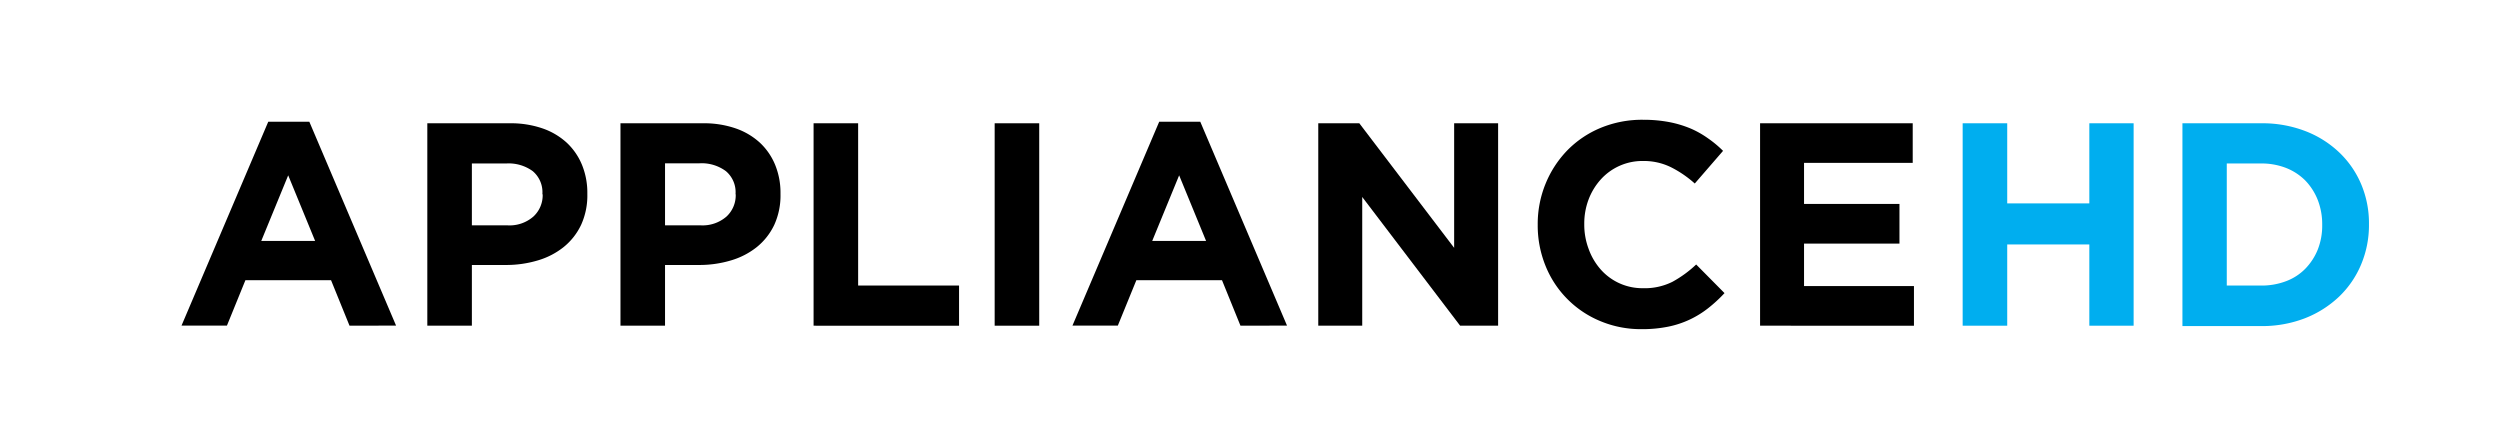 <svg id="Layer_1" data-name="Layer 1" xmlns="http://www.w3.org/2000/svg" viewBox="0 0 464 82"><defs><style>.cls-1{fill:#00aeef;}</style></defs><title>logo</title><path d="M64.87,60.45,61.44,52H45.55l-3.43,8.43H33.69l16.1-37.84h7.62l16.1,37.84ZM53.49,32.54l-5,12.18h10Z"/><path d="M107.86,41.72a11.75,11.75,0,0,1-3.24,4.13,14,14,0,0,1-4.83,2.49,20.35,20.35,0,0,1-5.94.84H87.58V60.45H79.31V22.88H94.66a18,18,0,0,1,6,.94,12.85,12.85,0,0,1,4.51,2.65,11.7,11.7,0,0,1,2.84,4.11,13.66,13.66,0,0,1,1,5.29V36A13.15,13.15,0,0,1,107.86,41.72ZM100.67,36a5.11,5.11,0,0,0-1.8-4.24A7.58,7.58,0,0,0,94,30.34H87.58V41.82h6.54A6.71,6.71,0,0,0,99,40.19a5.36,5.36,0,0,0,1.72-4.06Z"/><path d="M143.71,41.72a11.75,11.75,0,0,1-3.24,4.13,14,14,0,0,1-4.83,2.49,20.33,20.33,0,0,1-5.93.84h-6.28V60.45h-8.27V22.88h15.35a17.94,17.94,0,0,1,6,.94,12.85,12.85,0,0,1,4.51,2.65,11.7,11.7,0,0,1,2.84,4.11,13.66,13.66,0,0,1,1,5.29V36A13.15,13.15,0,0,1,143.71,41.72ZM136.52,36a5.11,5.11,0,0,0-1.8-4.24,7.56,7.56,0,0,0-4.91-1.45h-6.38V41.82H130a6.75,6.75,0,0,0,4.84-1.63,5.38,5.38,0,0,0,1.71-4.06Z"/><path d="M151,60.45V22.88h8.27V53H178v7.46Z"/><path d="M184.61,60.45V22.88h8.27V60.45Z"/><path d="M230.23,60.45,226.8,52H210.91l-3.44,8.43h-8.42l16.1-37.84h7.62l16.1,37.84ZM218.85,32.54l-5,12.18h10Z"/><path d="M271,60.45,252.83,36.56V60.45h-8.16V22.88h7.62L269.89,46V22.88h8.16V60.45Z"/><path d="M317.07,57.17a17.73,17.73,0,0,1-3.41,2.12,17.51,17.51,0,0,1-4.05,1.34,24,24,0,0,1-4.94.46,19.43,19.43,0,0,1-7.67-1.5,18.58,18.58,0,0,1-10.15-10.25,19.93,19.93,0,0,1-1.45-7.57v-.11a19.74,19.74,0,0,1,1.45-7.54,19.44,19.44,0,0,1,4-6.17,18.58,18.58,0,0,1,6.17-4.19A20.07,20.07,0,0,1,305,22.23a25.37,25.37,0,0,1,4.81.43,20.26,20.26,0,0,1,3.94,1.18A17.31,17.31,0,0,1,317,25.67,20.47,20.47,0,0,1,319.8,28l-5.25,6.06A20.07,20.07,0,0,0,310.06,31a11.42,11.42,0,0,0-5.12-1.12,10.39,10.39,0,0,0-7.84,3.43A11.73,11.73,0,0,0,294.85,37a12.61,12.61,0,0,0-.81,4.54v.1a12.8,12.8,0,0,0,.81,4.56A11.68,11.68,0,0,0,297.08,50a10.31,10.31,0,0,0,7.86,3.49,11.49,11.49,0,0,0,5.45-1.18,21.15,21.15,0,0,0,4.42-3.22l5.26,5.31A26,26,0,0,1,317.07,57.17Z"/><path d="M326.67,60.45V22.88H355v7.35H334.83v7.62h17.71v7.36H334.83v7.88h20.4v7.36Z"/><path class="cls-1" d="M387.78,60.45V45.37H372.54V60.45h-8.27V22.88h8.27V37.75h15.24V22.88H396V60.45Z"/><path class="cls-1" d="M438.23,49.07a17.67,17.67,0,0,1-4.11,6,19.5,19.5,0,0,1-6.33,4,22,22,0,0,1-8.08,1.45H405.06V22.88h14.65a22.16,22.16,0,0,1,8.08,1.42,19,19,0,0,1,6.33,3.95,17.55,17.55,0,0,1,4.11,5.93,18.58,18.58,0,0,1,1.45,7.38v.1A18.8,18.8,0,0,1,438.23,49.07ZM431,41.66a12.36,12.36,0,0,0-.83-4.56,11,11,0,0,0-2.31-3.6,10.43,10.43,0,0,0-3.57-2.33,12.53,12.53,0,0,0-4.62-.83h-6.38V53h6.38a12.74,12.74,0,0,0,4.62-.81,9.83,9.83,0,0,0,3.57-2.31,11,11,0,0,0,2.31-3.54,12.06,12.06,0,0,0,.83-4.56Z"/></svg>